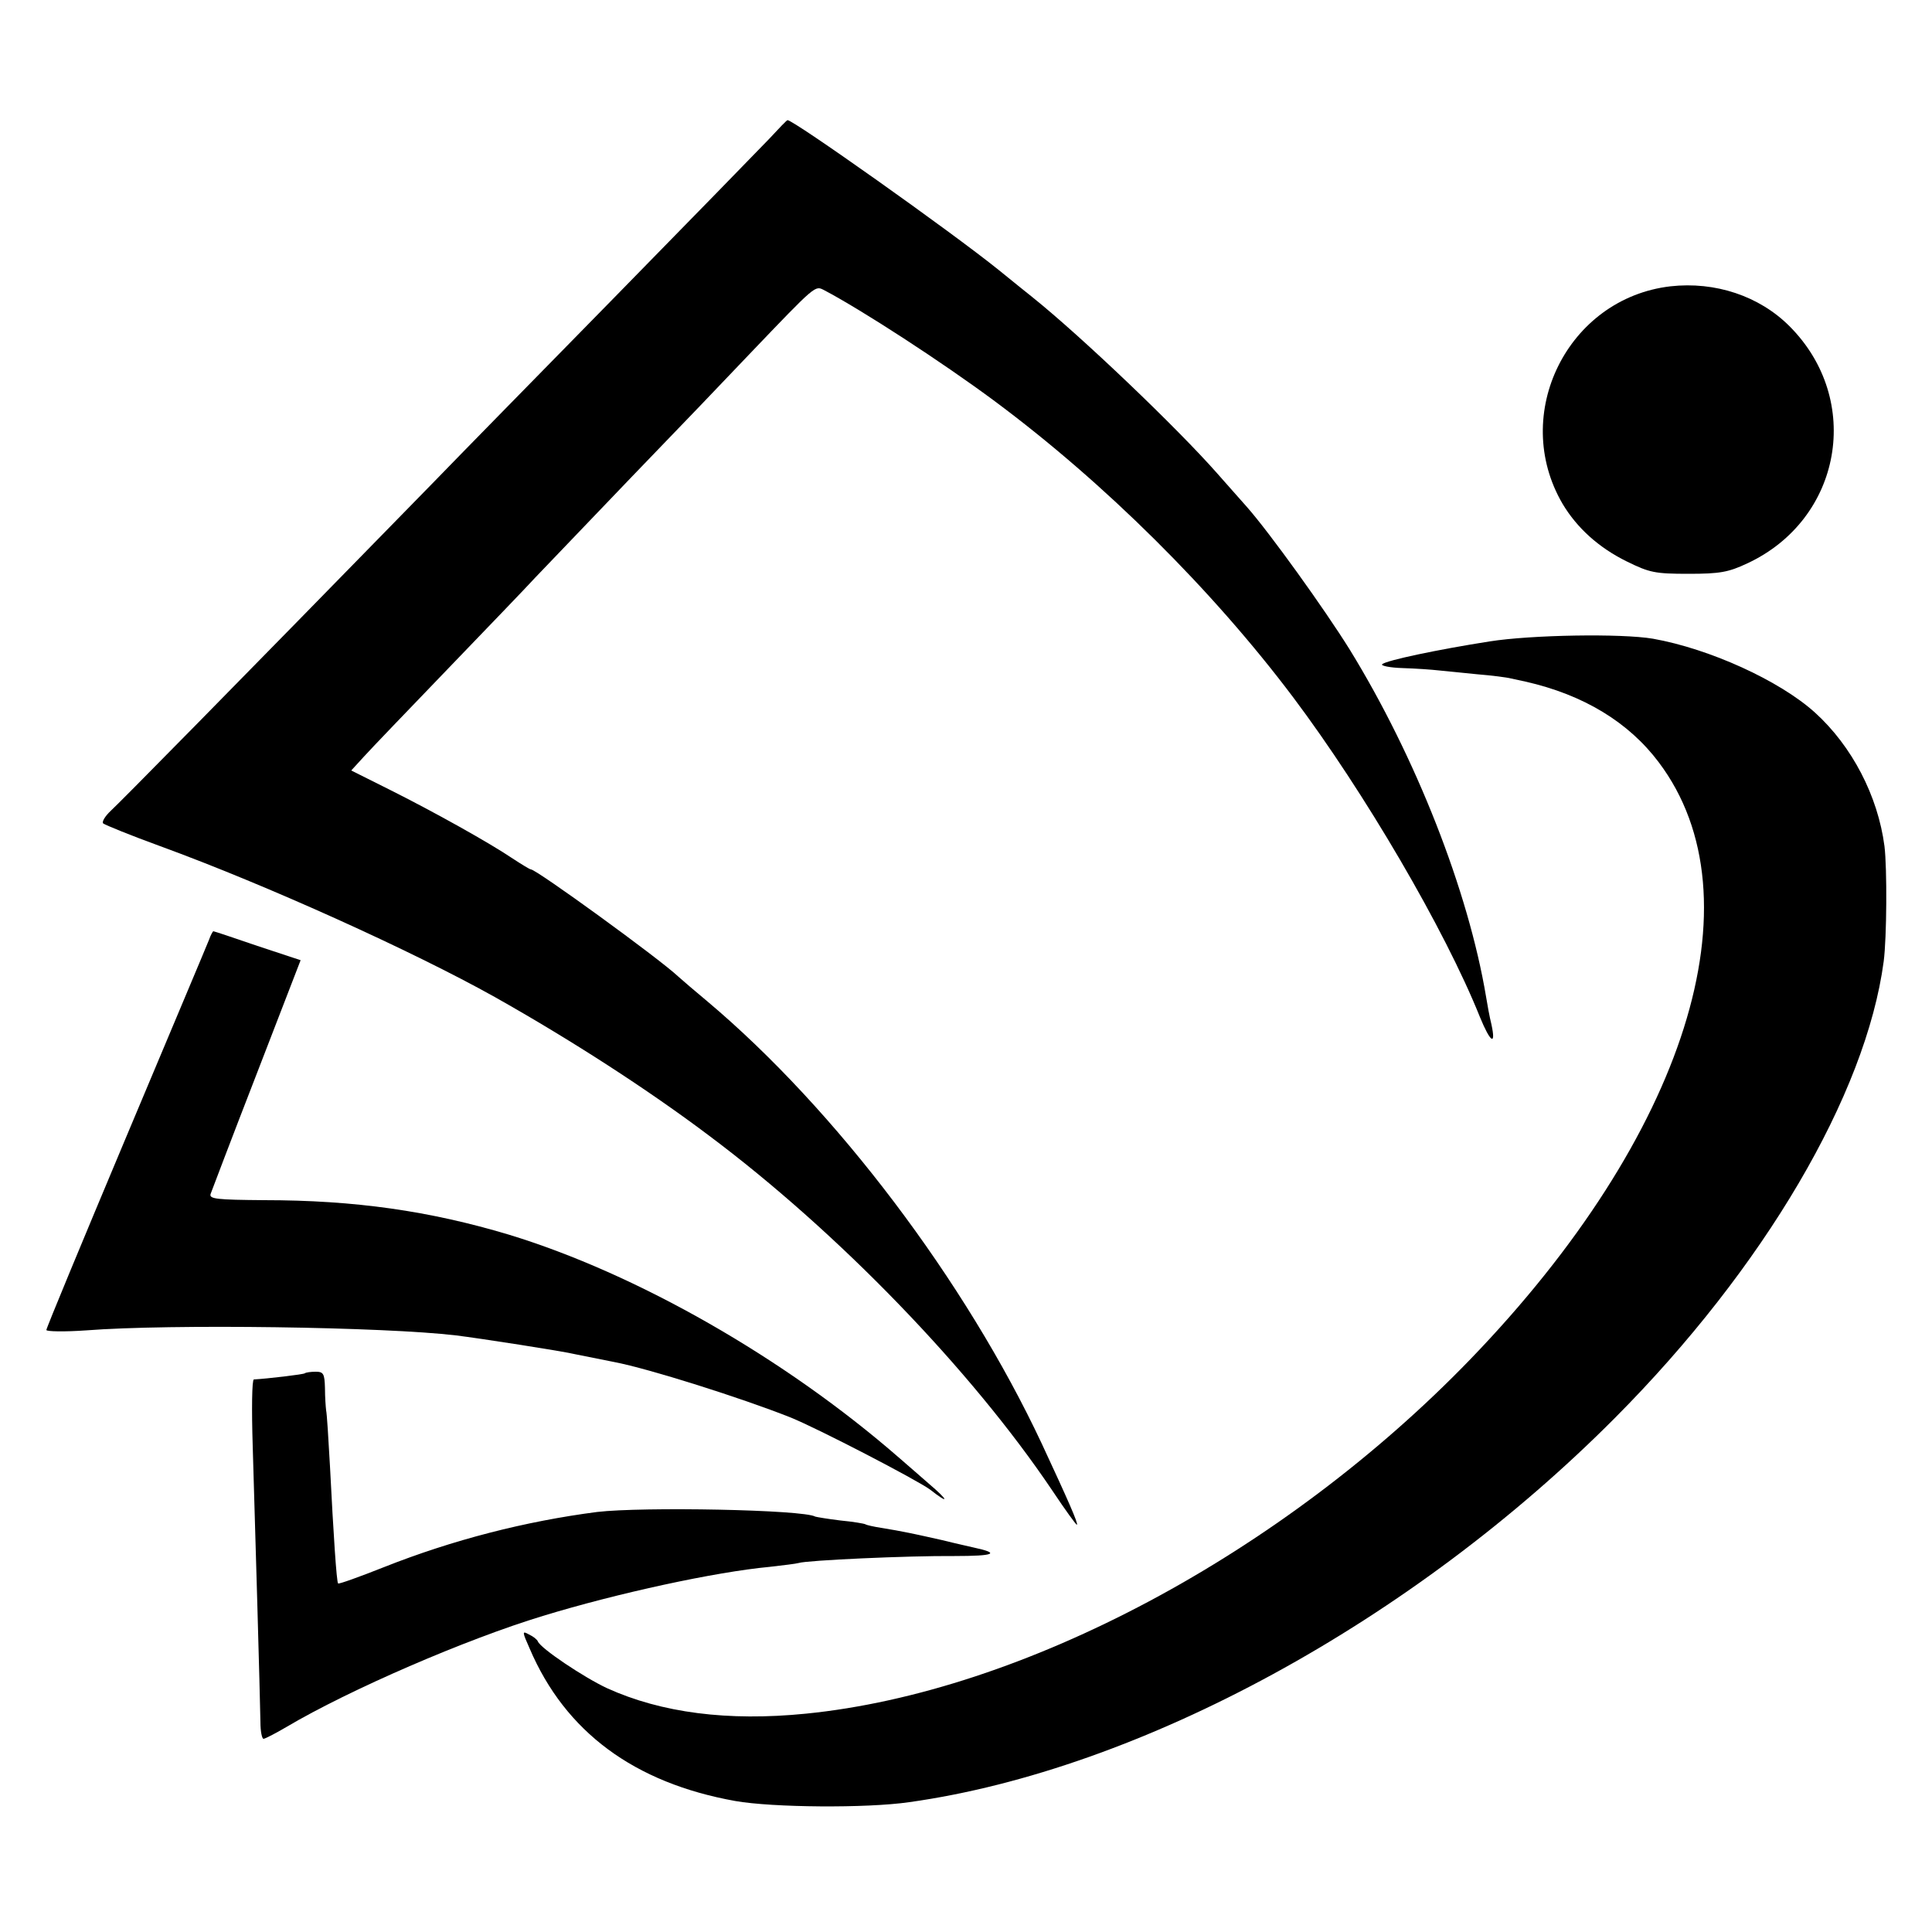 <?xml version="1.0" standalone="no"?>
<!DOCTYPE svg PUBLIC "-//W3C//DTD SVG 20010904//EN"
 "http://www.w3.org/TR/2001/REC-SVG-20010904/DTD/svg10.dtd">
<svg version="1.0" xmlns="http://www.w3.org/2000/svg"
 width="500pt" height="500pt" viewBox="0 0 500 500"
 preserveAspectRatio="xMidYMid meet">
<g transform="translate(0,500) scale(0.1,-0.1)"
fill="#000000" stroke="none">
<path d="M1990 4640 c-25 -26 -207 -213 -405 -415 -198 -202 -405 -413 -460
-470 -547 -560 -815 -832 -838 -853 -15 -14 -24 -29 -20 -33 5 -4 71 -31 148
-59 274 -100 654 -272 865 -390 199 -112 397 -240 555 -359 334 -250 678 -606
888 -918 34 -51 63 -91 64 -89 4 3 -24 66 -91 210 -197 420 -533 865 -866
1145 -30 25 -64 54 -75 64 -50 47 -367 277 -381 277 -3 0 -24 13 -47 28 -59
40 -204 121 -320 179 l-98 49 32 35 c17 19 116 122 219 229 103 107 205 213
225 235 21 22 133 139 249 260 116 120 254 264 306 319 174 182 169 177 193
165 97 -51 305 -186 441 -287 284 -211 564 -489 773 -767 184 -245 392 -600
483 -827 27 -66 42 -76 30 -20 -5 20 -11 53 -14 72 -46 275 -182 621 -353 899
-66 106 -207 302 -266 369 -18 20 -52 59 -77 87 -104 118 -350 353 -477 455
-10 8 -50 40 -88 71 -124 100 -535 391 -547 388 -2 0 -23 -22 -48 -49z"/>
<path d="M4323 4259 c-266 -31 -415 -331 -279 -563 37 -62 93 -113 166 -149
59 -29 73 -32 160 -32 81 0 103 4 152 27 245 114 300 423 109 614 -78 78 -192
116 -308 103z"/>
<path d="M3855 3340 c-134 -21 -267 -49 -278 -59 -4 -4 20 -9 53 -10 34 -1 76
-4 93 -6 18 -2 63 -6 100 -10 37 -3 77 -8 88 -11 10 -2 27 -6 37 -8 150 -34
267 -105 345 -209 265 -352 70 -967 -488 -1545 -486 -503 -1157 -861 -1720
-917 -201 -20 -373 2 -514 66 -60 28 -172 103 -179 121 -2 5 -12 13 -23 18
-18 10 -18 8 2 -37 92 -215 270 -347 532 -394 97 -17 339 -19 450 -3 599 84
1303 468 1827 995 385 387 649 836 695 1181 8 62 9 240 2 298 -17 130 -84 259
-180 346 -92 83 -273 165 -419 191 -82 14 -316 10 -423 -7z"/>
<path d="M541 2568 c-5 -13 -102 -243 -215 -512 -113 -269 -206 -493 -206
-498 0 -4 46 -5 103 -1 218 17 773 9 957 -13 58 -7 278 -41 310 -49 24 -5 39
-8 100 -20 89 -17 329 -93 455 -143 70 -28 328 -162 362 -187 51 -40 49 -29
-4 16 -26 23 -61 53 -77 67 -295 257 -678 476 -1010 577 -204 61 -397 89 -633
89 -122 1 -142 3 -138 16 3 8 56 148 119 310 l114 295 -112 37 c-61 21 -112
38 -114 38 -1 0 -7 -10 -11 -22z"/>
<path d="M789 1446 c-3 -3 -97 -14 -132 -16 -5 0 -6 -78 -3 -172 6 -195 19
-651 20 -715 0 -24 4 -43 8 -43 4 0 31 14 60 31 162 96 465 227 663 287 193
59 447 114 587 127 35 4 68 8 75 10 21 7 283 19 403 18 104 0 120 7 50 22 -8
2 -45 10 -81 19 -71 16 -103 23 -159 32 -19 3 -37 7 -40 9 -3 2 -33 7 -65 10
-33 4 -62 9 -65 10 -30 18 -447 26 -565 12 -185 -24 -373 -72 -552 -143 -63
-25 -116 -44 -118 -42 -4 4 -12 126 -21 303 -4 72 -8 137 -10 145 -1 8 -3 34
-3 58 -1 37 -4 42 -24 42 -13 0 -26 -2 -28 -4z"/>
</g>
</svg>
